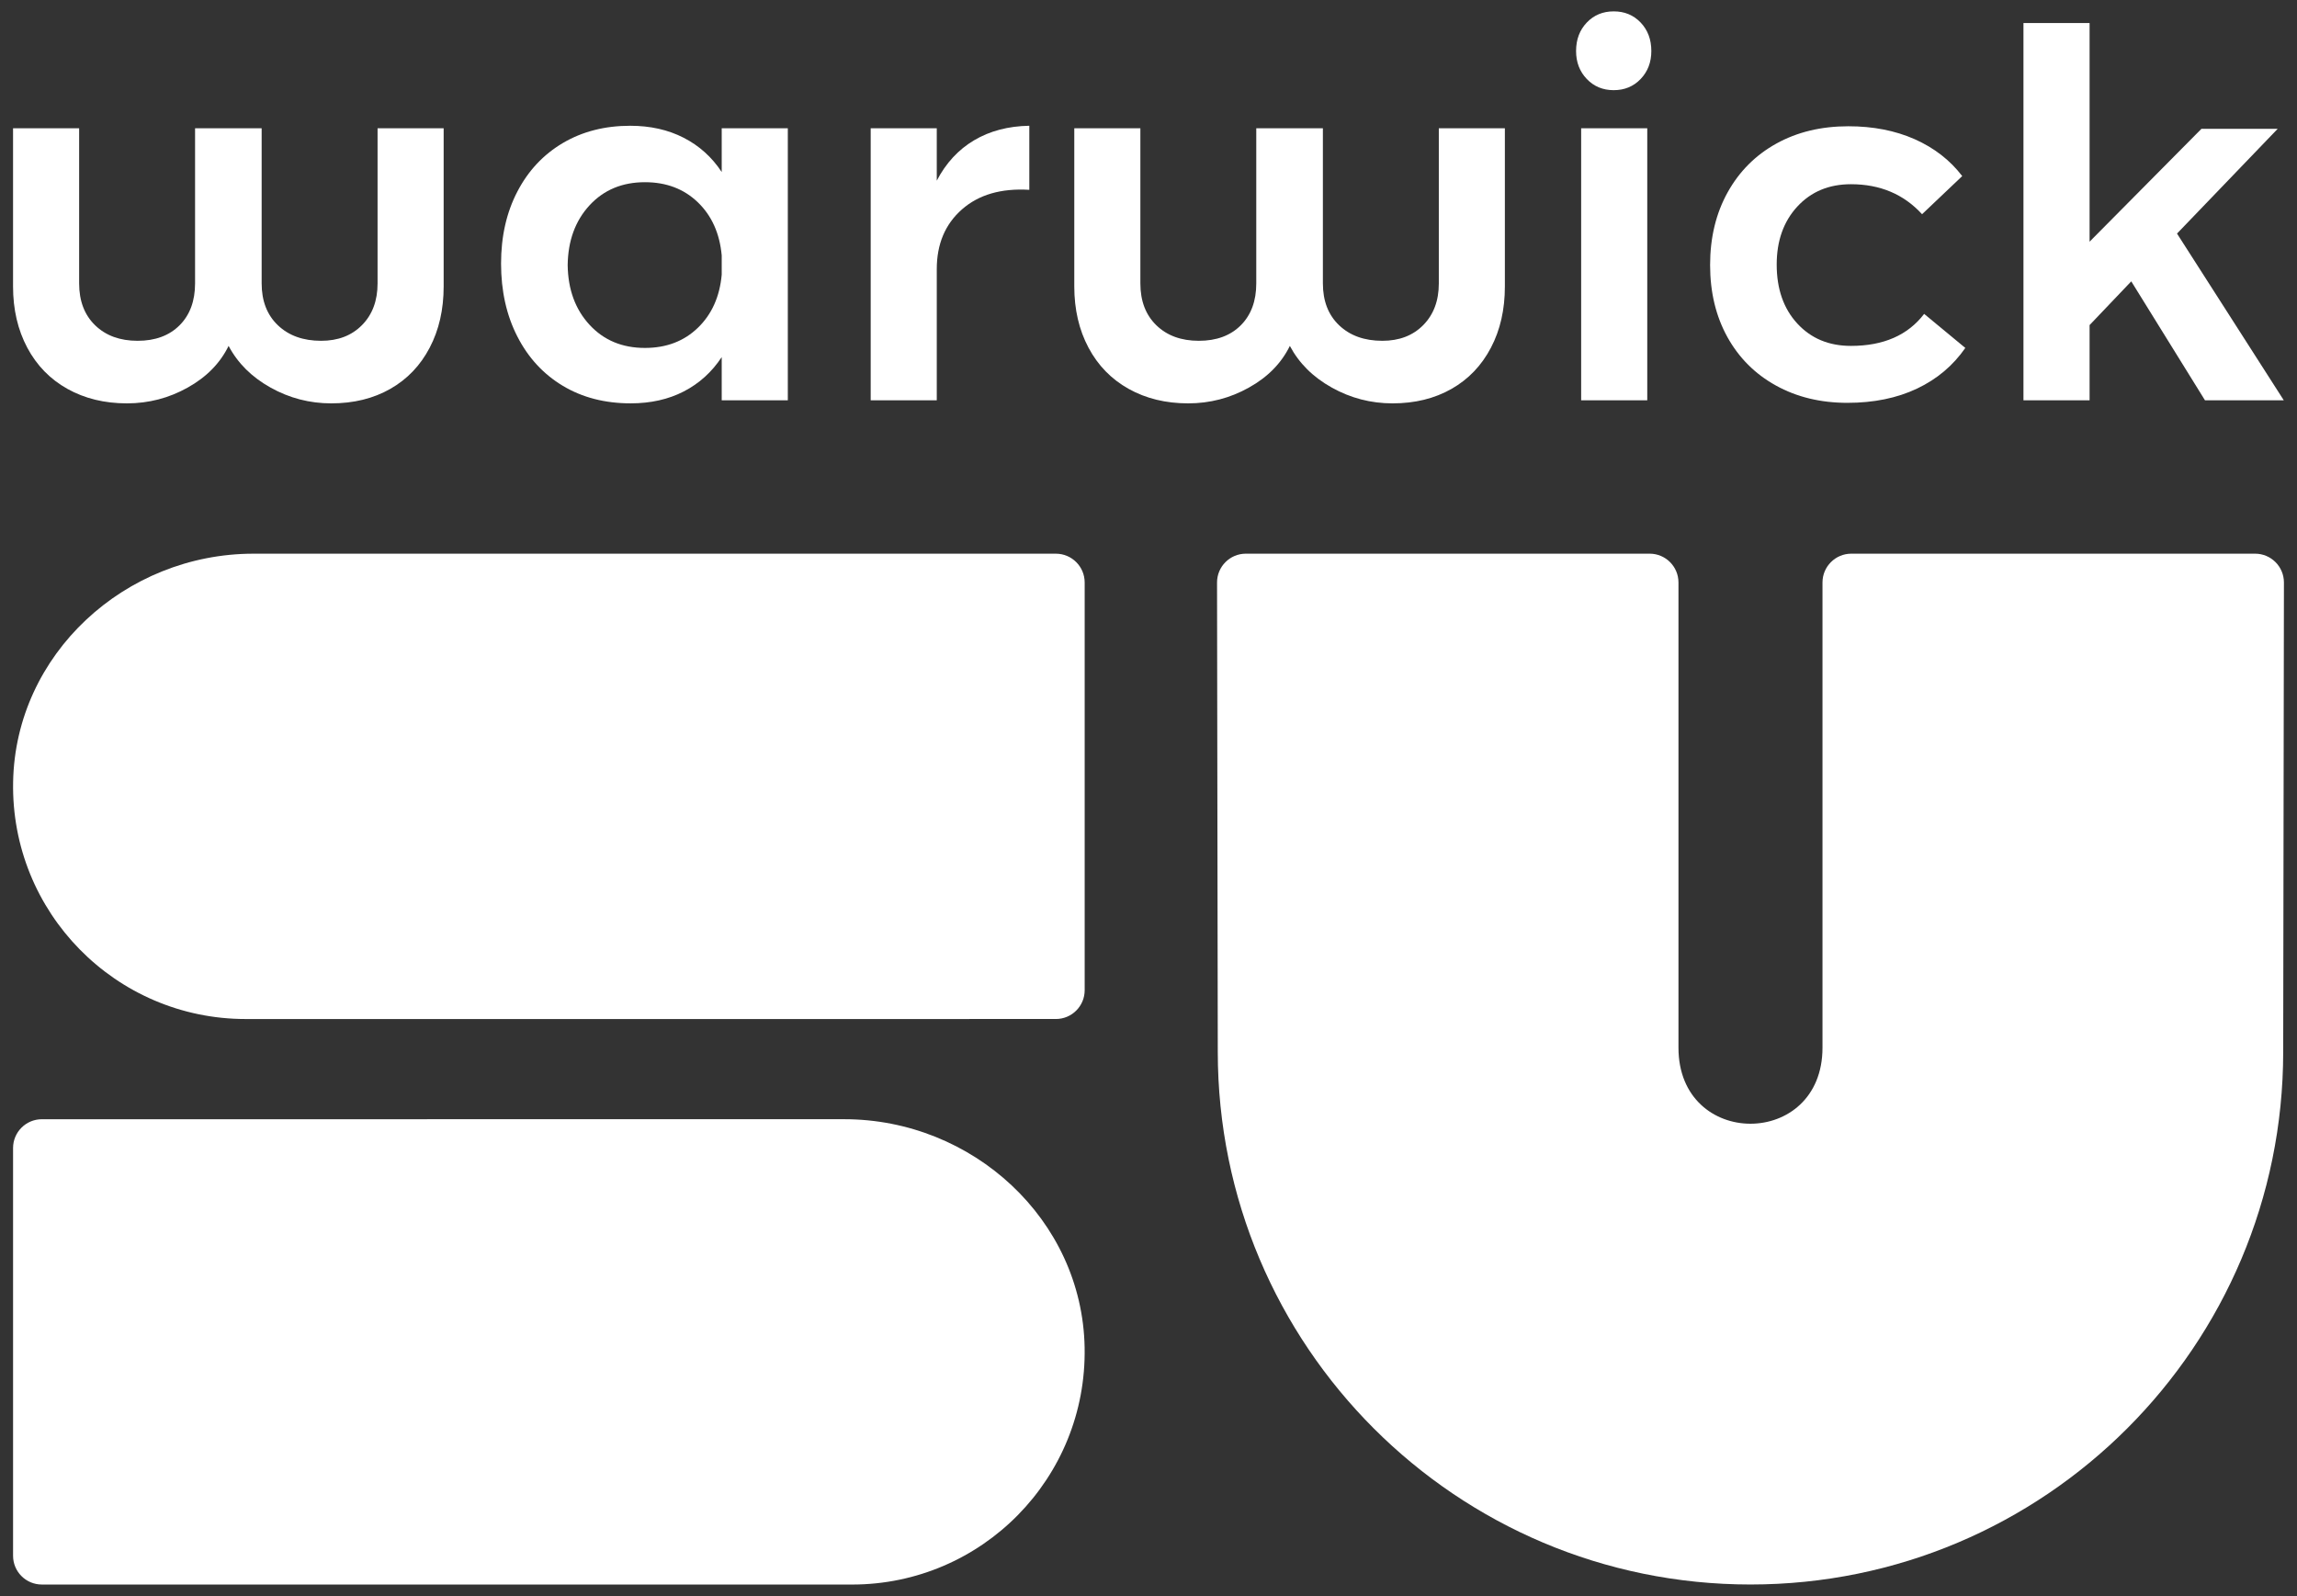 <?xml version="1.0" encoding="utf-8"?>
<!-- Generator: Adobe Illustrator 16.0.0, SVG Export Plug-In . SVG Version: 6.00 Build 0)  -->
<!DOCTYPE svg PUBLIC "-//W3C//DTD SVG 1.1//EN" "http://www.w3.org/Graphics/SVG/1.1/DTD/svg11.dtd">
<svg version="1.1" id="Layer_1" xmlns="http://www.w3.org/2000/svg" xmlns:xlink="http://www.w3.org/1999/xlink" x="0px" y="0px"
	 width="134.333px" height="93.333px" viewBox="0 0 134.333 93.333" enable-background="new 0 0 134.333 93.333"
	 xml:space="preserve">
<rect x="0" y="0" width="134.333" height="93.333" fill="#333333" stroke="none"/>
<g>
	<defs>
		<rect id="SVGID_1_" x="-7.833" y="-3.834" width="150" height="122.333"/>
	</defs>
	<clipPath id="SVGID_2_">
		<use xlink:href="#SVGID_1_"  overflow="visible"/>
	</clipPath>
	<path clip-path="url(#SVGID_2_)" fill="#FFFFFF" d="M25.129,20.333c-0.545,1.042-1.313,1.844-2.304,2.409
		c-0.992,0.564-2.141,0.847-3.45,0.847c-1.268,0-2.452-0.308-3.552-0.923c-1.101-0.613-1.918-1.426-2.454-2.437
		c-0.495,1.011-1.292,1.824-2.393,2.437c-1.099,0.615-2.284,0.923-3.553,0.923c-1.308,0-2.468-0.283-3.479-0.847
		c-1.01-0.565-1.794-1.367-2.349-2.409c-0.553-1.04-0.832-2.235-0.832-3.583V7.502h3.865v9.069c0,1.032,0.313,1.848,0.937,2.453
		c0.624,0.604,1.451,0.906,2.483,0.906c1.031,0,1.848-0.302,2.453-0.906c0.604-0.605,0.907-1.421,0.907-2.453V7.502h3.894v9.069
		c0,1.032,0.317,1.848,0.952,2.453c0.634,0.604,1.476,0.906,2.527,0.906c0.991,0,1.788-0.306,2.393-0.921
		c0.605-0.614,0.907-1.427,0.907-2.438V7.502h3.865v9.247C25.946,18.098,25.675,19.292,25.129,20.333"/>
	<path clip-path="url(#SVGID_2_)" fill="#FFFFFF" d="M40.81,19.172c0.813-0.782,1.279-1.817,1.397-3.106v-1.129
		c-0.118-1.289-0.584-2.324-1.397-3.108c-0.813-0.782-1.844-1.174-3.092-1.174c-1.328,0-2.409,0.45-3.241,1.352
		c-0.832,0.903-1.259,2.067-1.278,3.495c0.019,1.426,0.446,2.591,1.278,3.492c0.832,0.904,1.913,1.353,3.241,1.353
		C38.966,20.347,39.997,19.956,40.81,19.172 M46.073,7.503v15.906h-3.866v-2.526c-0.574,0.871-1.313,1.541-2.215,2.007
		c-0.901,0.466-1.938,0.698-3.107,0.698c-1.507,0-2.83-0.341-3.97-1.025c-1.139-0.684-2.026-1.645-2.659-2.884
		c-0.635-1.239-0.953-2.662-0.953-4.267c0-1.586,0.318-2.989,0.953-4.207c0.633-1.22,1.52-2.166,2.659-2.84
		c1.14-0.673,2.454-1.01,3.941-1.01c1.17,0,2.21,0.232,3.122,0.699c0.911,0.465,1.655,1.134,2.229,2.006V7.503H46.073z"/>
	<path clip-path="url(#SVGID_2_)" fill="#FFFFFF" d="M56.97,8.202c0.921-0.545,1.996-0.827,3.226-0.848v3.747
		c-1.646-0.099-2.958,0.282-3.939,1.144c-0.982,0.863-1.473,2.027-1.473,3.494v7.671H50.92V7.503h3.864v3.062
		C55.32,9.536,56.048,8.748,56.97,8.202"/>
	<path clip-path="url(#SVGID_2_)" fill="#FFFFFF" d="M87.193,20.333c-0.546,1.042-1.313,1.844-2.304,2.409
		c-0.993,0.564-2.142,0.847-3.449,0.847c-1.268,0-2.453-0.308-3.554-0.923c-1.101-0.613-1.917-1.426-2.453-2.437
		c-0.495,1.011-1.292,1.824-2.394,2.437c-1.1,0.615-2.283,0.923-3.553,0.923c-1.308,0-2.468-0.283-3.479-0.847
		c-1.01-0.565-1.794-1.367-2.349-2.409c-0.554-1.04-0.832-2.235-0.832-3.583V7.502h3.865v9.069c0,1.032,0.313,1.848,0.937,2.453
		c0.625,0.604,1.451,0.906,2.482,0.906s1.849-0.302,2.453-0.906c0.604-0.605,0.906-1.421,0.906-2.453V7.502h3.896v9.069
		c0,1.032,0.316,1.848,0.951,2.453c0.635,0.604,1.477,0.906,2.527,0.906c0.99,0,1.788-0.306,2.394-0.921
		c0.604-0.614,0.908-1.427,0.908-2.438V7.502h3.863v9.247C88.009,18.098,87.739,19.292,87.193,20.333"/>
	<path clip-path="url(#SVGID_2_)" fill="#FFFFFF" d="M92.469,7.503h3.866v15.906h-3.866V7.503z M95.949,1.319
		c0.416,0.437,0.624,0.992,0.624,1.666c0,0.653-0.208,1.199-0.624,1.634c-0.416,0.436-0.941,0.654-1.576,0.654
		c-0.634,0-1.159-0.218-1.575-0.654c-0.416-0.435-0.626-0.981-0.626-1.634c0-0.674,0.21-1.229,0.626-1.666
		c0.416-0.436,0.941-0.654,1.575-0.654C95.007,0.665,95.533,0.883,95.949,1.319"/>
	<path clip-path="url(#SVGID_2_)" fill="#FFFFFF" d="M108.246,10.773c-1.289,0-2.333,0.437-3.137,1.309
		c-0.803,0.871-1.204,2.002-1.204,3.389c0,1.427,0.401,2.576,1.204,3.449c0.804,0.873,1.848,1.308,3.137,1.308
		c1.903,0,3.329-0.624,4.282-1.872l2.407,1.991c-0.713,1.03-1.654,1.824-2.823,2.378c-1.171,0.555-2.528,0.833-4.074,0.833
		c-1.566,0-2.959-0.337-4.177-1.011c-1.22-0.673-2.166-1.62-2.842-2.839c-0.673-1.22-1.009-2.621-1.009-4.207
		c0-1.606,0.342-3.023,1.025-4.252s1.636-2.181,2.854-2.855c1.219-0.674,2.62-1.01,4.207-1.01c1.447,0,2.739,0.252,3.881,0.757
		c1.139,0.507,2.064,1.224,2.778,2.156l-2.349,2.231C111.338,11.359,109.95,10.773,108.246,10.773"/>
	<polygon clip-path="url(#SVGID_2_)" fill="#FFFFFF" points="128.952,23.41 124.64,16.453 122.203,19.011 122.203,23.41 
		118.336,23.41 118.336,1.348 122.203,1.348 122.203,14.134 128.744,7.534 133.203,7.534 127.316,13.659 133.561,23.41 	"/>
	<path clip-path="url(#SVGID_2_)" fill="#FFFFFF" d="M63.434,57.908V34.065c0-0.93-0.754-1.685-1.685-1.685H14.822
		c-7.492,0-13.918,5.86-14.055,13.351c-0.141,7.632,6.002,13.862,13.602,13.862l47.38-0.001
		C62.68,59.592,63.434,58.838,63.434,57.908"/>
	<path clip-path="url(#SVGID_2_)" fill="#FFFFFF" d="M0.764,90.98V67.137c0-0.93,0.754-1.684,1.685-1.684l46.927-0.001
		c7.492,0,13.918,5.86,14.055,13.351c0.141,7.632-6.002,13.862-13.602,13.862l-47.38-0.001C1.518,92.665,0.764,91.911,0.764,90.98"
		/>
	<path clip-path="url(#SVGID_2_)" fill="#FFFFFF" d="M98.16,61.271V34.064c0-0.93-0.754-1.685-1.685-1.685H72.86
		c-0.932,0-1.687,0.756-1.685,1.688l0.043,27.44c0,17.206,13.948,31.155,31.154,31.155s31.154-13.949,31.154-31.155l0.043-27.44
		c0.001-0.932-0.754-1.688-1.686-1.688h-23.615c-0.93,0-1.685,0.755-1.685,1.685v27.207C106.584,67.194,98.16,67.201,98.16,61.271"
		/>
</g>
</svg>
